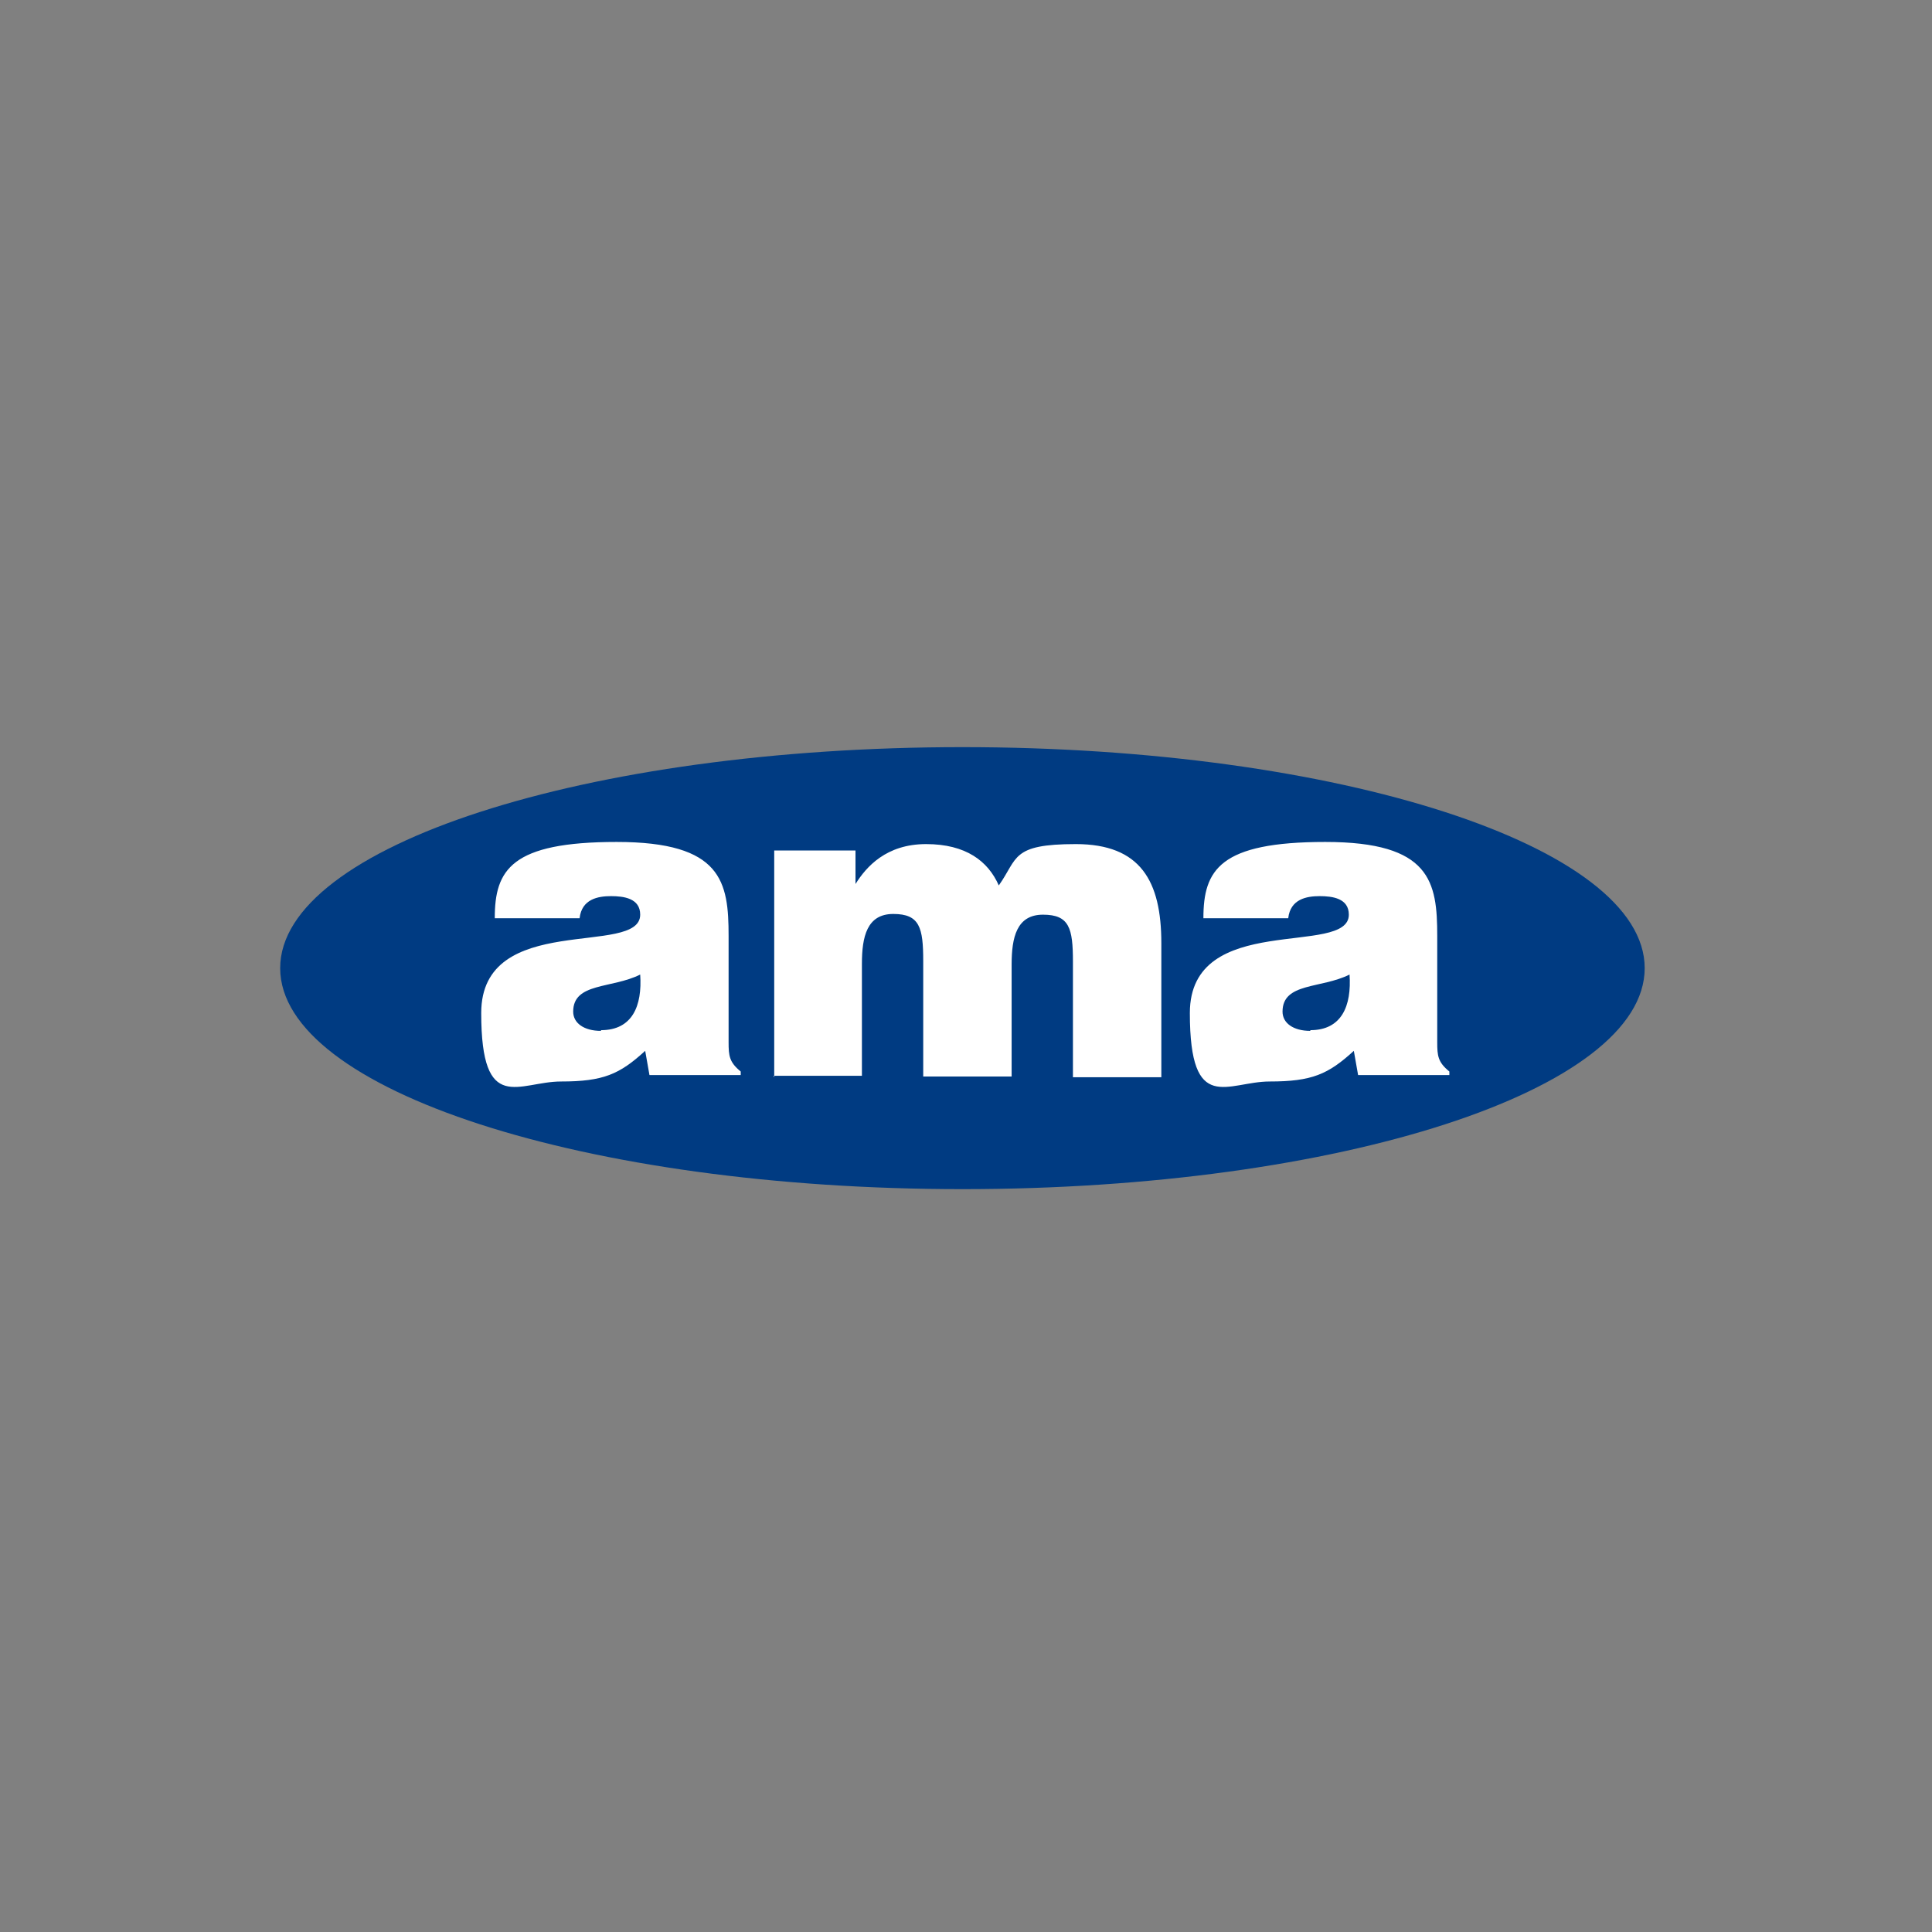 <svg xmlns="http://www.w3.org/2000/svg" id="fcb159fb-f1a7-45b9-a38b-519e644c0605" version="1.1" viewBox="0 0 271 271"><rect x="0" y="0" width="271" height="271" fill="#808080" stroke="none"/><defs><style> .cls-1 { fill: #003b82; } .cls-1, .cls-2 { stroke-width: 0px; } .cls-2 { fill: #fff; } </style></defs><path class="cls-1" d="M135,166.8c52.9,0,95.7-13.9,95.7-31s-42.9-31-95.7-31-95.7,13.9-95.7,31,42.9,31,95.7,31"></path><path class="cls-2" d="M183.8,144.6c-2.4,0-3.9-1.1-3.9-2.7,0-4.1,5.4-3.2,9.4-5.2.3,4.4-1.1,7.8-5.5,7.8M203.3,150.9v-.6c-1.6-1.3-1.7-2.2-1.7-4.1v-14.9c0-7.6-.9-13.2-15.7-13.2s-17.1,3.9-17.1,10.7h11.9c.3-2.7,2.6-3.1,4.4-3.1s4.1.3,4.1,2.6c0,6-22.3-.6-22.3,13.8s5.3,9.6,11.2,9.6,8.2-1,11.8-4.3l.6,3.4h12.8ZM108.5,150.9h12.4v-15.7c0-3.8.7-7,4.4-7s4.2,1.9,4.2,6.6v16.2h12.4v-15.7c0-3.8.7-7,4.4-7s4.2,1.9,4.2,6.6v16.2h12.4v-18.8c0-8.7-2.9-13.9-12-13.9s-8.1,2-10.8,5.8c-1.5-3.4-4.6-5.8-10.2-5.8s-8.4,3.2-9.9,5.6v-4.7h-11.4v31.8ZM84.3,144.6c-2.4,0-3.9-1.1-3.9-2.7,0-4.1,5.4-3.2,9.4-5.2.3,4.4-1.1,7.8-5.5,7.8M103.9,150.9v-.6c-1.6-1.3-1.7-2.2-1.7-4.1v-14.9c0-7.6-.9-13.2-15.7-13.2s-17.1,3.9-17.1,10.7h11.9c.3-2.7,2.6-3.1,4.4-3.1s4.1.3,4.1,2.6c0,6-22.3-.6-22.3,13.8s5.3,9.6,11.2,9.6,8.2-1,11.8-4.3l.6,3.4h12.8Z"></path></svg>